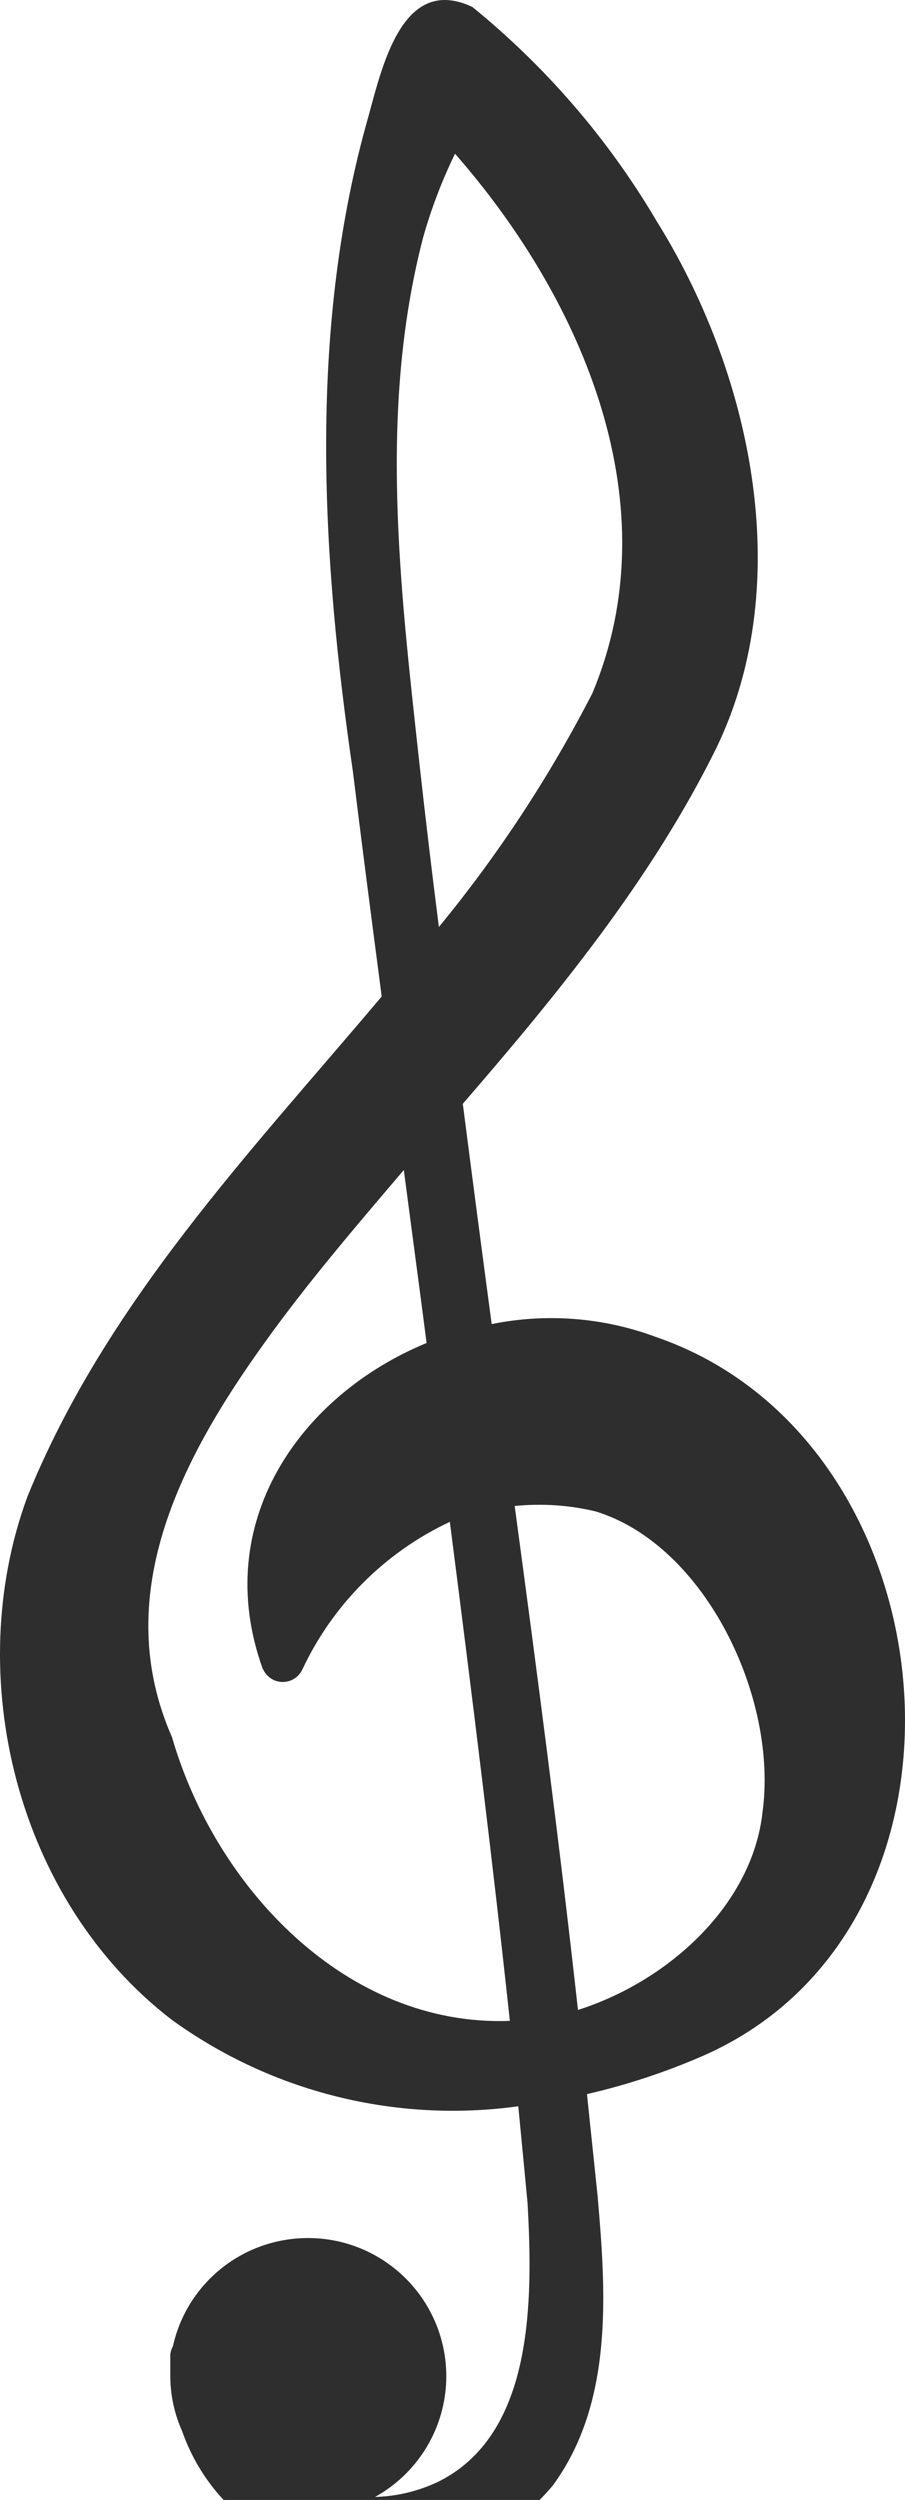<svg width="247" height="682" viewBox="0 0 247 682" fill="none" xmlns="http://www.w3.org/2000/svg">
<path d="M178.652 364.6C164.428 359.377 149.034 358.21 134.195 361.221C131.516 341.25 128.899 321.218 126.313 301.125C152.021 271.385 177.852 239.923 195.585 203.917C217.568 158.231 204.729 100.961 178.96 59.911V59.881C165.844 37.76 148.911 18.158 128.93 1.905C108.826 -7.589 103.777 20.799 99.836 34.318C84.073 91.742 87.921 152.849 96.295 210.336C98.666 229.6 101.344 250.277 104.177 271.845C68.309 314.398 28.901 355.477 7.47 408.324C-10.509 457.175 4.484 518.439 46.878 551.009C74.155 570.764 108.052 579.213 141.457 574.605C142.319 583.637 143.181 592.455 143.981 600.966C145.49 628.034 145.644 664.503 119.167 677.254H119.136C113.871 679.681 108.176 681.033 102.357 681.186C113.564 674.98 120.861 663.52 121.722 650.769C122.584 637.988 116.888 625.668 106.605 618.018C96.353 610.367 82.899 608.463 70.861 612.917C58.854 617.372 49.926 627.634 47.185 640.108C46.785 640.814 46.539 641.583 46.477 642.412V645.73V648.157V648.127C46.477 653.35 47.585 658.481 49.71 663.243C53.62 674.427 61.132 683.982 71.076 690.464C97.03 706.933 131.204 701.617 150.908 678.021C167.626 655.224 165.317 624.777 163.131 599.368C162.177 589.997 161.161 580.657 160.206 571.286C171.013 568.798 181.573 565.326 191.733 560.902C273.228 525.293 261.005 392.506 178.648 364.607L178.652 364.6ZM114.491 208.458C109.195 160.006 103.284 111.951 115.445 64.916C117.662 57.02 120.587 49.339 124.189 41.934C159.502 82.275 182.993 138.127 161.719 189.008V189.039C150.05 211.743 136.011 233.158 119.786 252.883C117.878 237.951 116.123 223.144 114.491 208.458ZM46.943 473.912C30.164 435.753 48.76 398.884 72.158 366.378C83.735 350.186 96.819 334.917 110.211 319.186C112.274 334.917 114.398 350.647 116.43 366.378C81.918 380.603 57.318 415.444 71.727 455.327L71.788 455.357C72.743 457.477 74.836 458.86 77.176 458.86C79.516 458.86 81.609 457.477 82.564 455.357C90.876 437.691 105.1 423.466 122.772 415.17C128.838 462.362 134.595 508.846 139.151 551.311C94.725 552.97 58.916 515.205 46.943 473.912ZM208.114 494.375C205.343 519.537 182.652 540.399 157.746 548.326C152.635 502.301 146.631 456.522 140.474 410.84H140.505C147.925 410.103 155.406 410.595 162.641 412.346C192.443 421.533 212.393 463.126 208.114 494.375Z" fill="#2E2E2E"/>
</svg>
